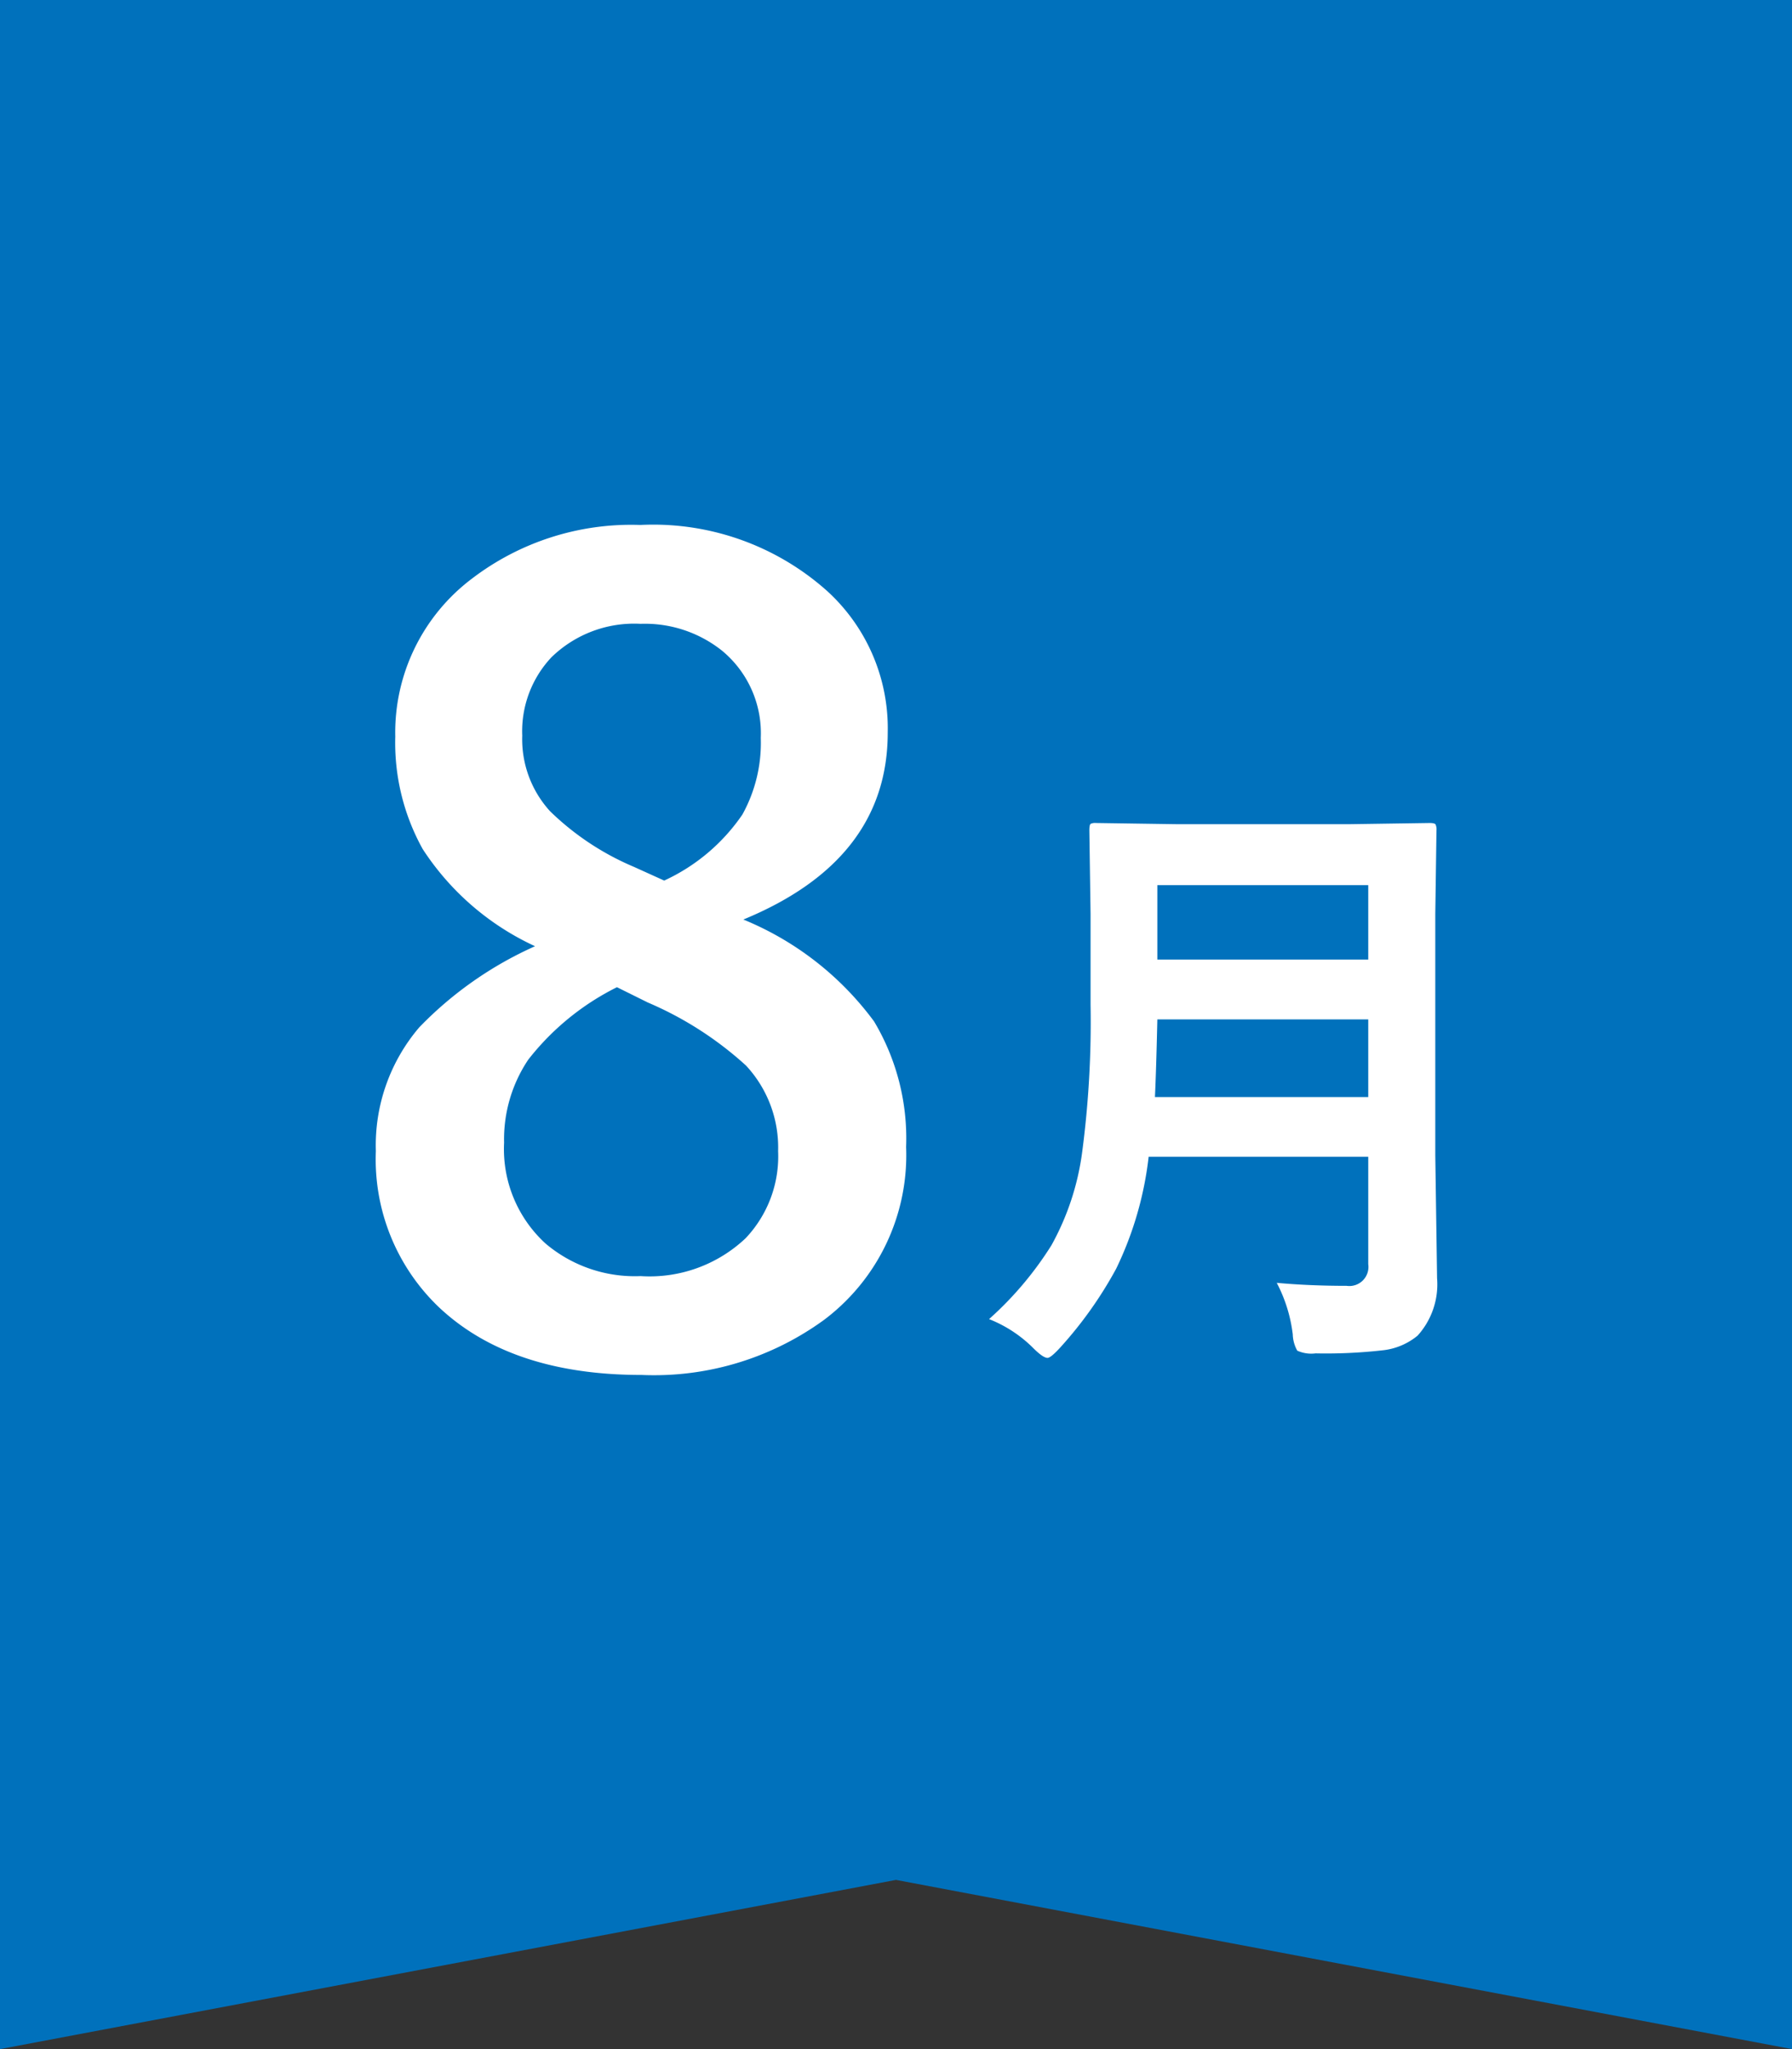 <svg xmlns="http://www.w3.org/2000/svg" viewBox="0 0 70 80"><rect x="0" y="0" width="70" height="80" fill="#333333" stroke="none"/><defs><style>.cls-1{fill:#0071bc;}.cls-2{fill:#fff;}</style></defs><g id="レイヤー_2" data-name="レイヤー 2"><g id="レイヤー_1-2" data-name="レイヤー 1"><polygon class="cls-1" points="70 80 35 73.394 0 80 0 0 70 0 70 80"/><path class="cls-2" d="M29.037,35.9a11.978,11.978,0,0,1,5.107,3.979,8.906,8.906,0,0,1,1.251,4.9,8.046,8.046,0,0,1-3.2,6.747,11.281,11.281,0,0,1-7.136,2.154q-5.108,0-7.916-2.646a7.977,7.977,0,0,1-2.461-6.091,7.089,7.089,0,0,1,1.7-4.839A14.5,14.5,0,0,1,20.9,36.942a10.448,10.448,0,0,1-4.389-3.794A8.549,8.549,0,0,1,15.44,28.76a7.522,7.522,0,0,1,2.974-6.153,10.251,10.251,0,0,1,6.6-2.112,10.2,10.2,0,0,1,7.28,2.564A7.25,7.25,0,0,1,34.677,28.6Q34.677,33.579,29.037,35.9ZM24.1,38.542a10.1,10.1,0,0,0-3.466,2.83,5.582,5.582,0,0,0-.943,3.24,4.992,4.992,0,0,0,1.62,3.938,5.393,5.393,0,0,0,3.712,1.271,5.46,5.46,0,0,0,4.1-1.476,4.644,4.644,0,0,0,1.272-3.405A4.693,4.693,0,0,0,29.14,41.6a13.617,13.617,0,0,0-3.835-2.461Zm1.845-4.163A7.474,7.474,0,0,0,29,31.8a5.777,5.777,0,0,0,.718-2.994A4.178,4.178,0,0,0,28.2,25.4a4.836,4.836,0,0,0-3.178-1.045,4.629,4.629,0,0,0-3.487,1.312A4.216,4.216,0,0,0,20.4,28.719a4.17,4.17,0,0,0,1.087,2.953,10.59,10.59,0,0,0,3.281,2.174Z"/><path class="cls-2" d="M49.873,50.084q1.266.117,2.731.117a.745.745,0,0,0,.843-.844V45.162H44.869A13.519,13.519,0,0,1,43.6,49.533a15.723,15.723,0,0,1-2.18,3.071q-.375.41-.5.41-.176,0-.563-.387A5.067,5.067,0,0,0,38.635,51.5a13.393,13.393,0,0,0,2.437-2.883,10.257,10.257,0,0,0,1.2-3.633,38.857,38.857,0,0,0,.328-5.765V35.682l-.047-3.258c0-.141.015-.227.047-.258a.407.407,0,0,1,.211-.035l3.2.047h6.668l3.164-.047c.133,0,.211.019.234.058a.472.472,0,0,1,.035.235l-.046,3.258v9.433l.07,4.793a2.984,2.984,0,0,1-.762,2.238,2.572,2.572,0,0,1-1.394.575,19.706,19.706,0,0,1-2.59.117,1.323,1.323,0,0,1-.715-.106,1.358,1.358,0,0,1-.176-.632A5.818,5.818,0,0,0,49.873,50.084ZM45.115,42.83h8.332V39.8H45.209Q45.162,41.846,45.115,42.83Zm8.332-8.273H45.209v2.906h8.238Z"/></g></g></svg>